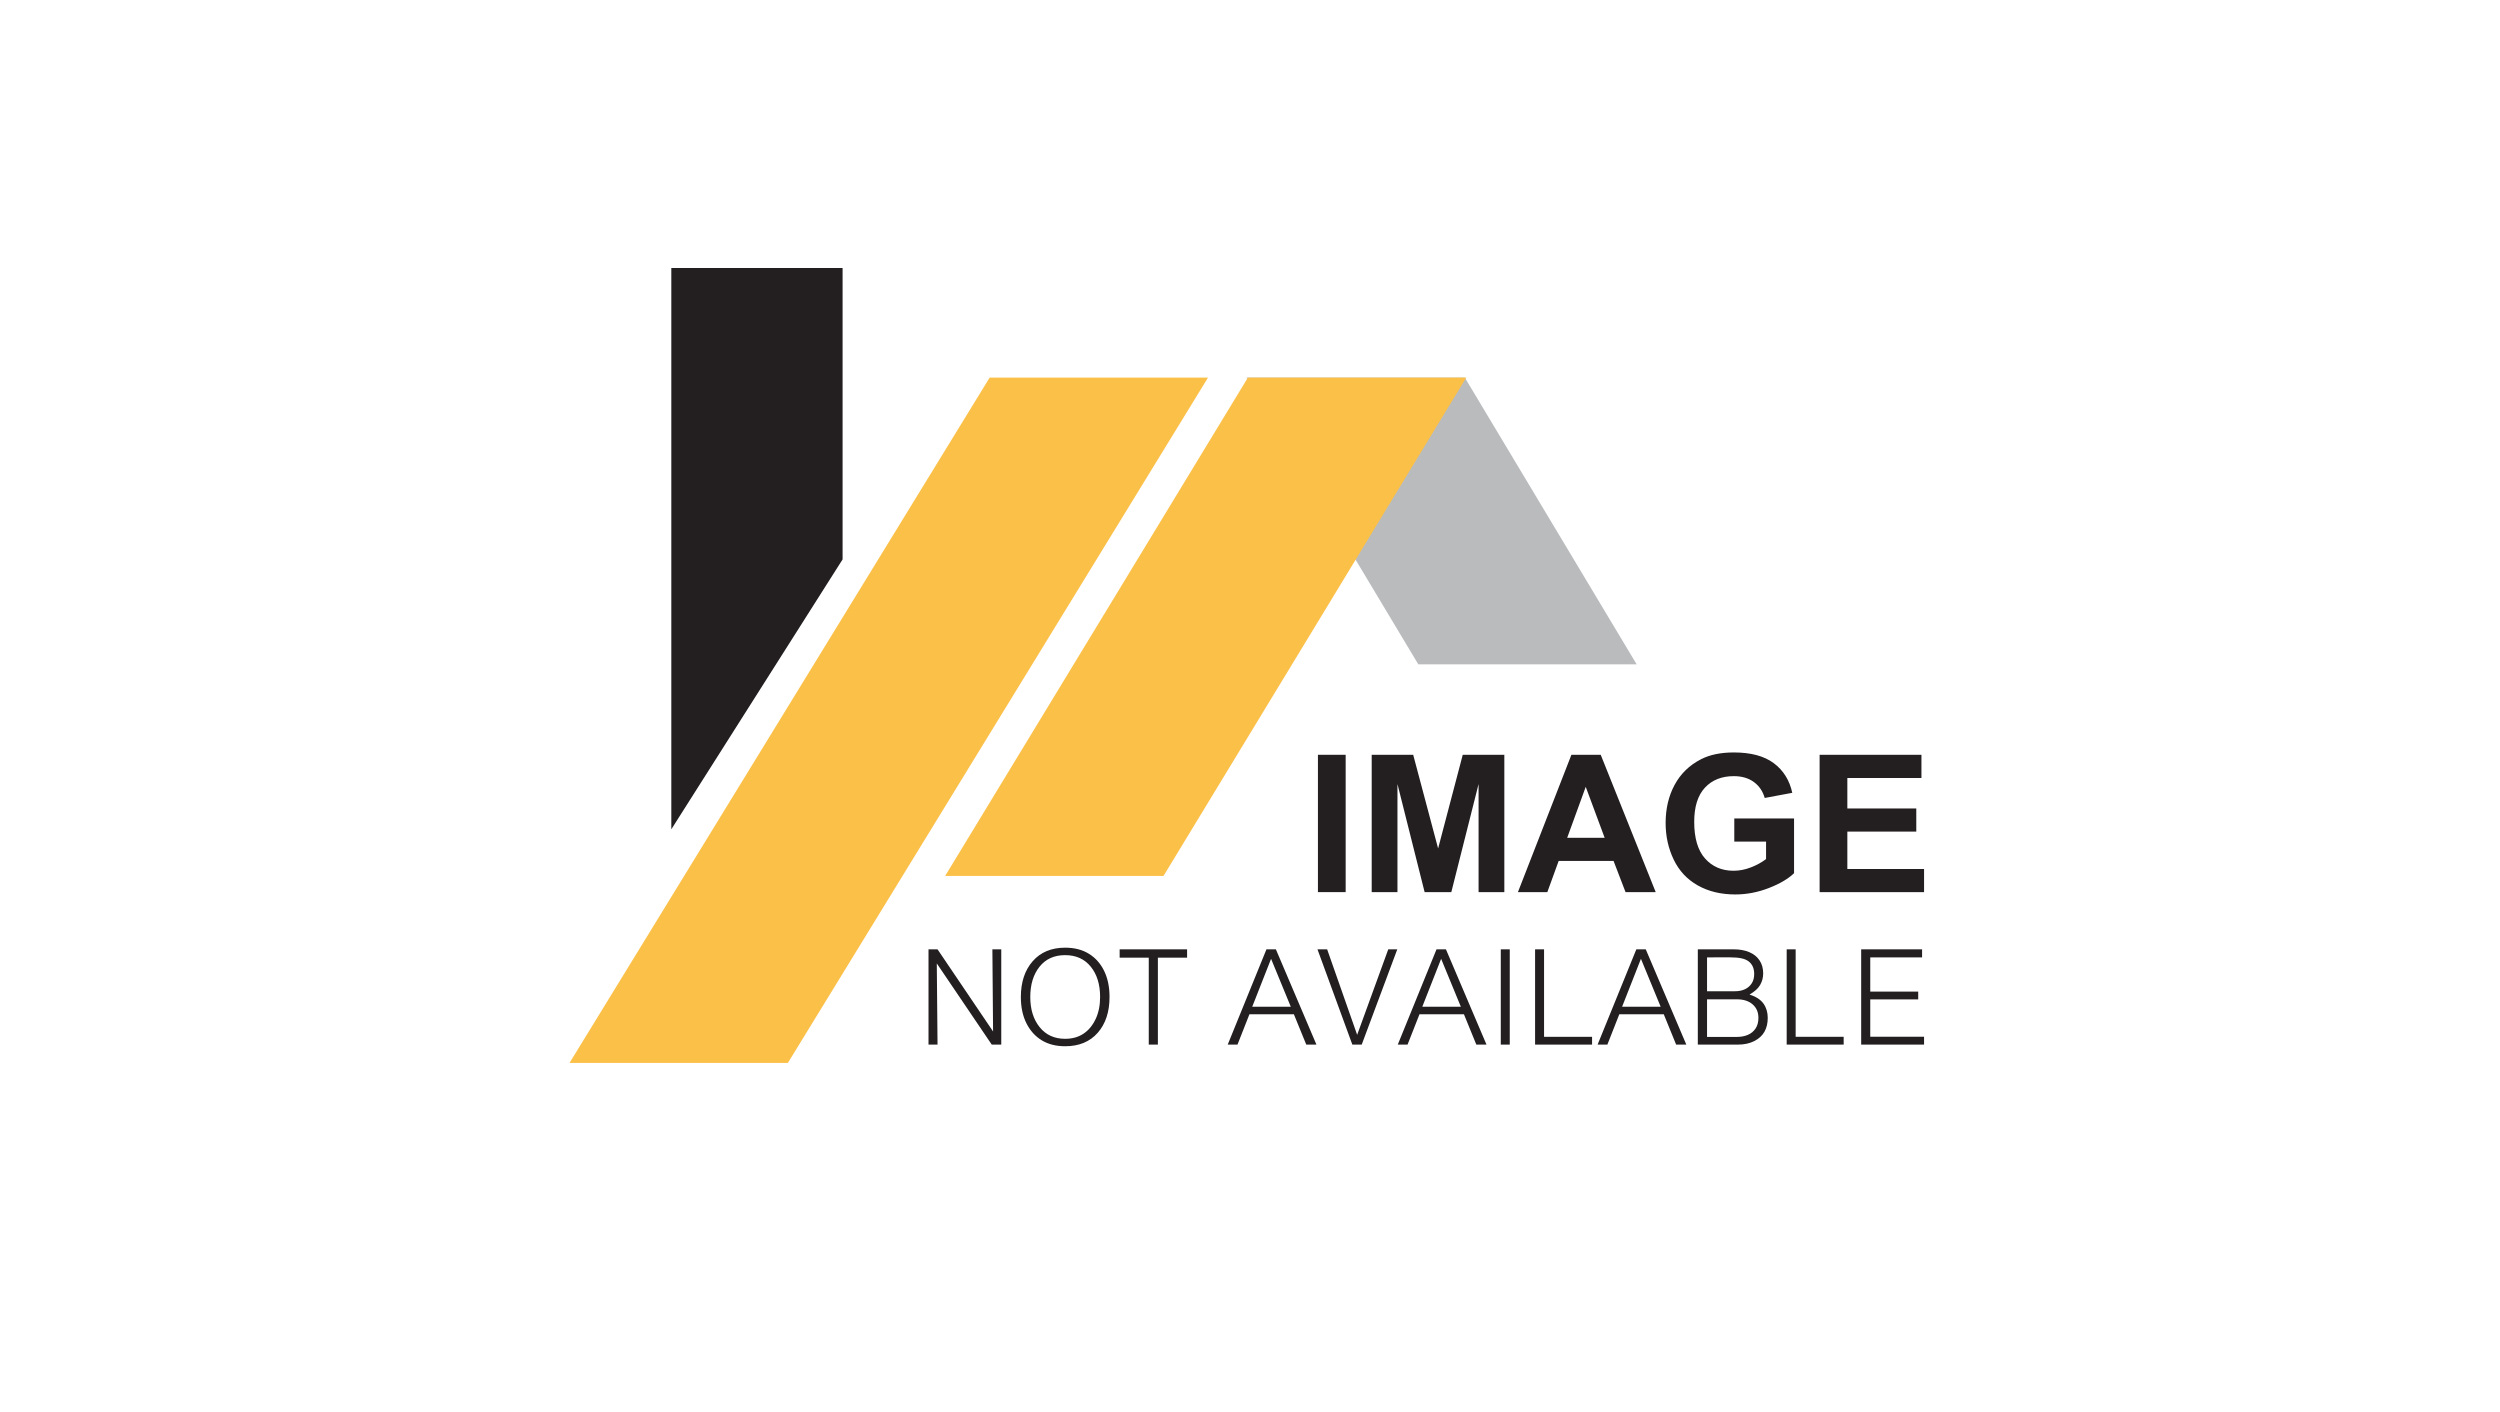 <?xml version="1.0" encoding="utf-8"?>
<!-- Generator: Adobe Illustrator 16.0.0, SVG Export Plug-In . SVG Version: 6.00 Build 0)  -->
<!DOCTYPE svg PUBLIC "-//W3C//DTD SVG 1.1//EN" "http://www.w3.org/Graphics/SVG/1.1/DTD/svg11.dtd">
<svg version="1.1" id="Layer_1" xmlns:x="http://ns.adobe.com/Extensibility/1.0/" xmlns:i="http://ns.adobe.com/AdobeIllustrator/10.0/" xmlns:graph="http://ns.adobe.com/Graphs/1.0/"
	 xmlns="http://www.w3.org/2000/svg" xmlns:xlink="http://www.w3.org/1999/xlink" x="0px" y="0px" width="425px" height="240px"
	 viewBox="0 0 425 240" enable-background="new 0 0 425 240" xml:space="preserve">
<rect fill="#FFFFFF" width="425" height="240"/>
<g>
	<polygon fill="#231F20" points="143.24,95.099 114.124,140.982 114.124,45.555 143.24,45.555 	"/>
	<polygon fill="#FBC048" points="133.941,180.695 96.819,180.695 168.241,64.191 205.364,64.191 	"/>
	<polygon fill="#B9BBBD" points="241.109,112.934 278.23,112.934 249.018,64.191 211.894,64.191 	"/>
	<g>
		<g>
			<path fill="#231F20" d="M170.215,177.583h-1.619l-9.342-13.802l0.126,13.802h-1.534v-16.196h1.534l9.443,13.963l-0.118-13.963
				h1.509L170.215,177.583L170.215,177.583z"/>
			<path fill="#231F20" d="M188.62,169.488c0,2.529-0.669,4.558-2.006,6.084c-1.338,1.525-3.184,2.289-5.539,2.289
				c-1.551,0-2.879-0.338-3.984-1.012c-1.105-0.676-1.972-1.64-2.601-2.893c-0.629-1.254-0.944-2.743-0.944-4.469
				c0-2.523,0.672-4.553,2.015-6.084c1.343-1.53,3.181-2.297,5.514-2.297c1.574,0,2.917,0.343,4.03,1.029
				c1.113,0.686,1.977,1.652,2.593,2.903C188.312,166.293,188.62,167.775,188.62,169.488z M187.018,169.488
				c0-2.125-0.528-3.842-1.585-5.15c-1.057-1.311-2.51-1.965-4.359-1.965c-1.861,0-3.313,0.658-4.359,1.975
				c-1.045,1.313-1.568,3.028-1.568,5.143c0,2.097,0.531,3.806,1.593,5.126c1.063,1.321,2.507,1.981,4.334,1.981
				c1.208,0,2.245-0.289,3.111-0.865c0.866-0.575,1.554-1.401,2.065-2.479C186.762,172.178,187.018,170.923,187.018,169.488z"/>
			<path fill="#231F20" d="M201.806,162.805h-4.966v14.778h-1.551v-14.778h-4.949v-1.418h11.466V162.805z"/>
			<path fill="#231F20" d="M223.794,177.583h-1.728l-2.108-5.16h-7.554l-2.032,5.16h-1.661l6.584-16.196h1.604L223.794,177.583z
				 M219.436,171.15l-3.354-8.153l-3.204,8.153H219.436z"/>
			<path fill="#231F20" d="M237.537,161.387l-6.045,16.196h-1.594l-5.928-16.196h1.645l5.101,14.535l5.287-14.535H237.537z"/>
			<path fill="#231F20" d="M252.704,177.583h-1.729l-2.106-5.16h-7.556l-2.03,5.16h-1.661l6.585-16.196h1.603L252.704,177.583z
				 M248.346,171.15l-3.354-8.153l-3.204,8.153H248.346z"/>
			<path fill="#231F20" d="M256.658,177.583h-1.525v-16.196h1.525V177.583z"/>
			<path fill="#231F20" d="M270.652,177.583h-9.687v-16.196h1.525v14.873h8.161V177.583L270.652,177.583z"/>
			<path fill="#231F20" d="M286.673,177.583h-1.729l-2.106-5.16h-7.555l-2.031,5.16h-1.661l6.585-16.196h1.603L286.673,177.583z
				 M282.314,171.15l-3.355-8.153l-3.204,8.153H282.314z"/>
			<path fill="#231F20" d="M288.629,177.583v-16.196h6.104c1.013,0,1.894,0.159,2.644,0.477c0.751,0.318,1.333,0.785,1.746,1.404
				s0.619,1.356,0.619,2.217c0,0.703-0.173,1.354-0.519,1.957c-0.347,0.602-0.945,1.144-1.801,1.627
				c1.107,0.359,1.898,0.879,2.378,1.556c0.478,0.678,0.716,1.481,0.716,2.416c0,0.91-0.186,1.694-0.556,2.353
				c-0.371,0.657-0.949,1.188-1.733,1.59c-0.783,0.4-1.724,0.603-2.818,0.603h-6.779V177.583z M290.197,162.753v5.759h4.738
				c0.68,0,1.264-0.121,1.75-0.363c0.484-0.24,0.861-0.578,1.129-1.012c0.268-0.433,0.399-0.951,0.399-1.56
				c0-0.483-0.083-0.906-0.248-1.269c-0.166-0.363-0.407-0.662-0.726-0.895c-0.317-0.232-0.729-0.402-1.23-0.506
				c-0.503-0.104-1.129-0.156-1.876-0.156L290.197,162.753L290.197,162.753z M290.197,169.887v6.391h5.051
				c0.719,0,1.352-0.118,1.896-0.354c0.543-0.235,0.979-0.596,1.303-1.079c0.324-0.482,0.484-1.085,0.484-1.804
				c0-0.967-0.33-1.733-0.99-2.302s-1.539-0.852-2.635-0.852H290.197z"/>
			<path fill="#231F20" d="M313.424,177.583h-9.688v-16.196h1.525v14.873h8.161L313.424,177.583L313.424,177.583z"/>
			<path fill="#231F20" d="M327.091,177.583H316.4v-16.196h10.354v1.366h-8.811v5.817h8.152v1.332h-8.152v6.34h9.146
				L327.091,177.583L327.091,177.583z"/>
		</g>
	</g>
	<polygon fill="#FBC048" points="197.796,148.911 160.673,148.911 212.144,64.191 249.266,64.191 	"/>
	<g>
		<path fill="#231F20" d="M224.048,151.66v-23.345h4.714v23.345H224.048z"/>
		<path fill="#231F20" d="M233.188,151.66v-23.345h7.055l4.236,15.924l4.188-15.924h7.069v23.345h-4.378v-18.376l-4.634,18.376
			h-4.539l-4.617-18.376v18.376H233.188z"/>
		<path fill="#231F20" d="M281.47,151.66h-5.128l-2.038-5.303h-9.331l-1.927,5.303h-5l9.093-23.345h4.983L281.47,151.66z
			 M272.791,142.424l-3.217-8.662l-3.152,8.662H272.791z"/>
		<path fill="#231F20" d="M294.829,143.077v-3.934h10.16v9.3c-0.988,0.956-2.419,1.797-4.292,2.524
			c-1.874,0.727-3.771,1.09-5.693,1.09c-2.441,0-4.57-0.512-6.385-1.537c-1.815-1.023-3.181-2.488-4.093-4.395
			c-0.914-1.904-1.37-3.979-1.37-6.218c0-2.432,0.511-4.592,1.529-6.481c1.02-1.89,2.511-3.338,4.475-4.347
			c1.496-0.774,3.36-1.162,5.59-1.162c2.897,0,5.161,0.607,6.791,1.823s2.678,2.896,3.146,5.039l-4.683,0.876
			c-0.329-1.146-0.947-2.052-1.854-2.715c-0.908-0.664-2.041-0.995-3.399-0.995c-2.061,0-3.697,0.652-4.913,1.958
			s-1.823,3.243-1.823,5.813c0,2.771,0.615,4.849,1.848,6.234c1.23,1.386,2.845,2.078,4.84,2.078c0.988,0,1.978-0.193,2.971-0.581
			c0.992-0.388,1.844-0.857,2.556-1.409v-2.962H294.829z"/>
		<path fill="#231F20" d="M309.335,151.66v-23.345h17.311v3.949h-12.597v5.176h11.72v3.933h-11.72v6.354h13.042v3.934H309.335z"/>
	</g>
</g>
</svg>
